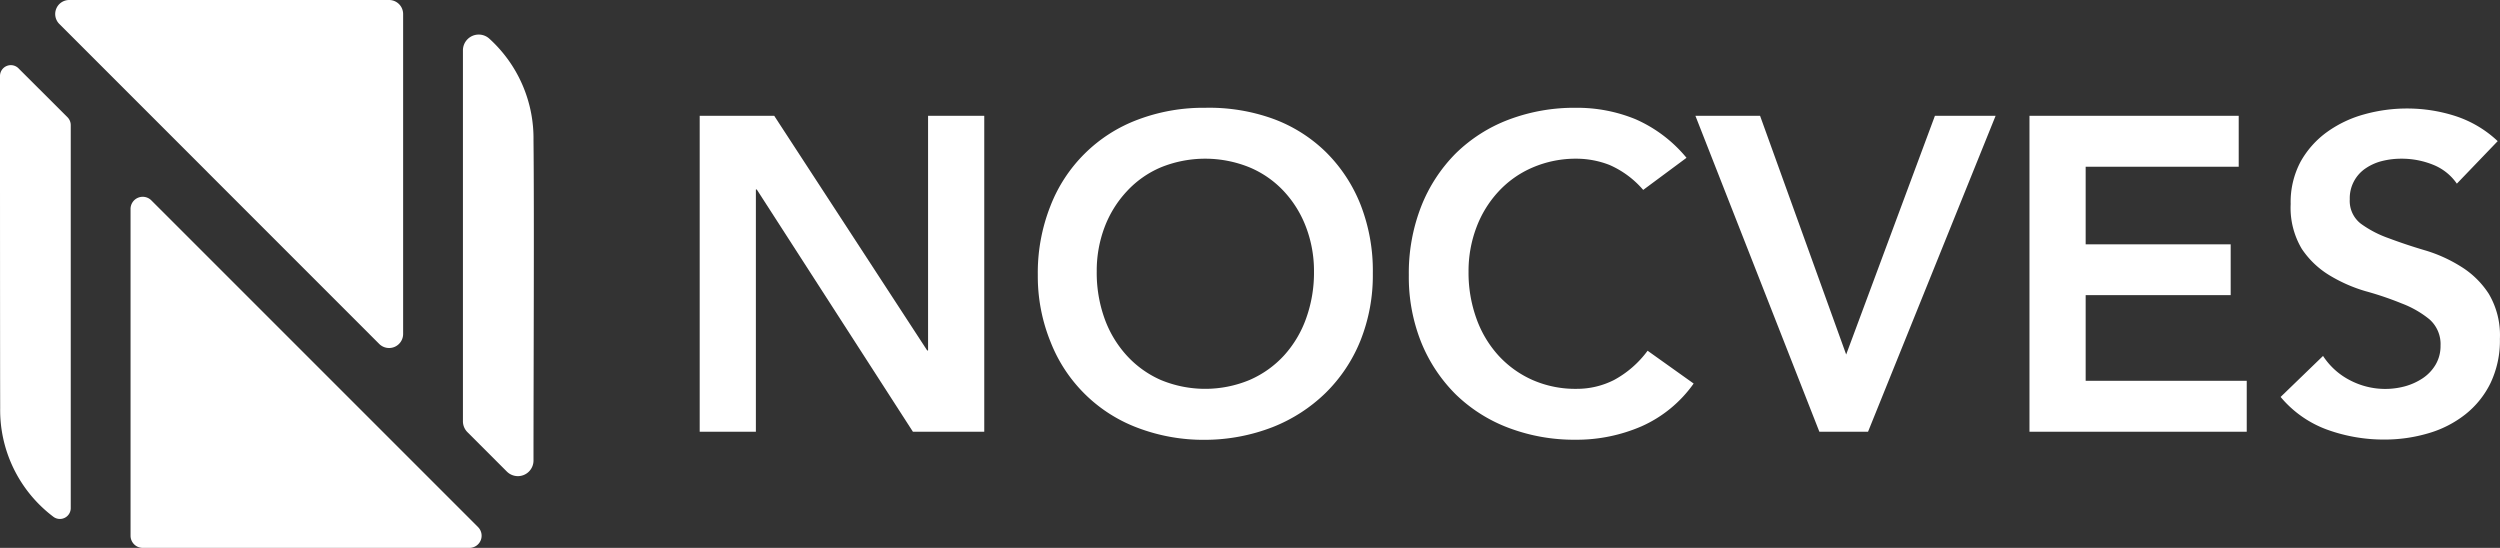 <?xml version="1.0" encoding="UTF-8"?>
<svg xmlns="http://www.w3.org/2000/svg" width="283.411" height="62.11" viewBox="0 0 283.411 62.11">
  <rect x="0" y="0" width="283.411" height="62.11" fill="#333333" stroke="none"/>
  <g id="katman_1" data-name="katman 1" transform="translate(0)">
    <path id="Path_20" data-name="Path 20" d="M17.19,22.75l37,37a1.38,1.38,0,0,1-1,2.36h-37a1.38,1.38,0,0,1-1.39-1.38v-37a1.38,1.38,0,0,1,2.39-.98Z" fill="#fff"></path>
    <path id="Path_21" data-name="Path 21" d="M43,39,6.72,2.71A1.59,1.59,0,0,1,7.84,0H44.11A1.59,1.59,0,0,1,45.7,1.59V37.86A1.59,1.59,0,0,1,43,39Z" fill="#fff"></path>
    <path id="Path_22" data-name="Path 22" d="M57.45,53.45,53,49a1.74,1.74,0,0,1-.52-1.26v-42a1.79,1.79,0,0,1,3-1.35,15.25,15.25,0,0,1,5,11.51c.09,7.7,0,27.52,0,36.28a1.77,1.77,0,0,1-3.03,1.27Z" fill="#fff"></path>
    <path id="Path_23" data-name="Path 23" d="M2.15,7.8l5.51,5.5a1.27,1.27,0,0,1,.36.88V57.56a1.23,1.23,0,0,1-2,1,15.15,15.15,0,0,1-6-12.3C0,38.12,0,16.56,0,8.65A1.23,1.23,0,0,1,2.15,7.8Z" fill="#fff"></path>
    <path id="Path_24" data-name="Path 24" d="M79.32,13.13h8.45l17.34,26.6h.1V13.13h6.37V48.94h-8.09L85.79,21.48h-.1V48.94H79.32Z" fill="#fff"></path>
    <path id="Path_25" data-name="Path 25" d="M117.65,31.19a20.57,20.57,0,0,1,1.42-7.81A17,17,0,0,1,129,13.56a21,21,0,0,1,7.62-1.34,21.32,21.32,0,0,1,7.68,1.24,16.85,16.85,0,0,1,6,3.77,17.39,17.39,0,0,1,3.95,6A20.59,20.59,0,0,1,155.63,31a19.94,19.94,0,0,1-1.41,7.63,17.47,17.47,0,0,1-3.95,5.92,18.11,18.11,0,0,1-6,3.87,21.33,21.33,0,0,1-7.68,1.44A21,21,0,0,1,129,48.51a17,17,0,0,1-9.88-9.69A19.72,19.72,0,0,1,117.65,31.19Zm6.68-.41a15.33,15.33,0,0,0,.88,5.31,12.46,12.46,0,0,0,2.51,4.2,11.46,11.46,0,0,0,3.86,2.78,13.11,13.11,0,0,0,10.09,0,11.53,11.53,0,0,0,3.9-2.78,12.44,12.44,0,0,0,2.5-4.2,15.33,15.33,0,0,0,.89-5.31,14,14,0,0,0-.89-5,12.35,12.35,0,0,0-2.5-4.07,11.26,11.26,0,0,0-3.9-2.73,13.35,13.35,0,0,0-10.09,0,11.2,11.2,0,0,0-3.86,2.73,12.37,12.37,0,0,0-2.51,4.07,14,14,0,0,0-.88,5Z" fill="#fff"></path>
    <path id="Path_26" data-name="Path 26" d="M186.28,21.53a10.64,10.64,0,0,0-3.82-2.83,10.36,10.36,0,0,0-3.72-.71,12.37,12.37,0,0,0-5,1,11.33,11.33,0,0,0-3.87,2.73,12.35,12.35,0,0,0-2.5,4.07,14,14,0,0,0-.89,5,15.33,15.33,0,0,0,.89,5.31,12.441,12.441,0,0,0,2.5,4.2,11.6,11.6,0,0,0,3.87,2.78,12.05,12.05,0,0,0,5,1,9.29,9.29,0,0,0,4.23-1,11.54,11.54,0,0,0,3.81-3.32L192,43.48a14.38,14.38,0,0,1-5.91,4.85,18.51,18.51,0,0,1-7.44,1.52,21,21,0,0,1-7.61-1.34,17.4,17.4,0,0,1-6-3.79,17.66,17.66,0,0,1-3.92-5.9,19.9,19.9,0,0,1-1.41-7.63,20.77,20.77,0,0,1,1.41-7.81,17.7,17.7,0,0,1,3.92-6,17.32,17.32,0,0,1,6-3.82,21,21,0,0,1,7.61-1.34,17.42,17.42,0,0,1,6.75,1.29,15.61,15.61,0,0,1,5.79,4.38Z" fill="#fff"></path>
    <path id="Path_27" data-name="Path 27" d="M192.2,13.13h7.33l9.76,27.06,10.06-27.06h6.88L211.77,48.94h-5.52Z" fill="#fff"></path>
    <path id="Path_28" data-name="Path 28" d="M230.07,13.13h23.72V18.9H236.44v8.8h16.44v5.76H236.44v9.71H254.7v5.77H230.07Z" fill="#fff"></path>
    <path id="Path_29" data-name="Path 29" d="M278.52,20.82a5.93,5.93,0,0,0-2.71-2.15,9.51,9.51,0,0,0-3.56-.68,9,9,0,0,0-2.15.25,5.83,5.83,0,0,0-1.87.81,4.08,4.08,0,0,0-1.85,3.54,3.26,3.26,0,0,0,1.27,2.78A12.25,12.25,0,0,0,270.78,27c1.25.47,2.61.93,4.1,1.37A16.44,16.44,0,0,1,279,30.23a10,10,0,0,1,3.14,3.08,9.21,9.21,0,0,1,1.26,5.11,11.19,11.19,0,0,1-1.06,5A10.251,10.251,0,0,1,279.45,47a12.26,12.26,0,0,1-4.17,2.12,17.46,17.46,0,0,1-5,.71,18.86,18.86,0,0,1-6.43-1.11A12.4,12.4,0,0,1,258.54,45l4.81-4.65a8,8,0,0,0,3.06,2.76,8.6,8.6,0,0,0,6.24.68,7,7,0,0,0,2-.91,4.78,4.78,0,0,0,1.46-1.54,4.15,4.15,0,0,0,.56-2.15,3.73,3.73,0,0,0-1.27-3,11.27,11.27,0,0,0-3.13-1.79,36.359,36.359,0,0,0-4.1-1.39,17.151,17.151,0,0,1-4.09-1.8,10,10,0,0,1-3.14-3,9.08,9.08,0,0,1-1.26-5.08,9.75,9.75,0,0,1,1.13-4.81,10.39,10.39,0,0,1,3-3.36,13.16,13.16,0,0,1,4.22-2,18,18,0,0,1,4.86-.66,17.79,17.79,0,0,1,5.48.86A12.72,12.72,0,0,1,283.15,16Z" fill="#fff"></path>
  </g>
</svg>
